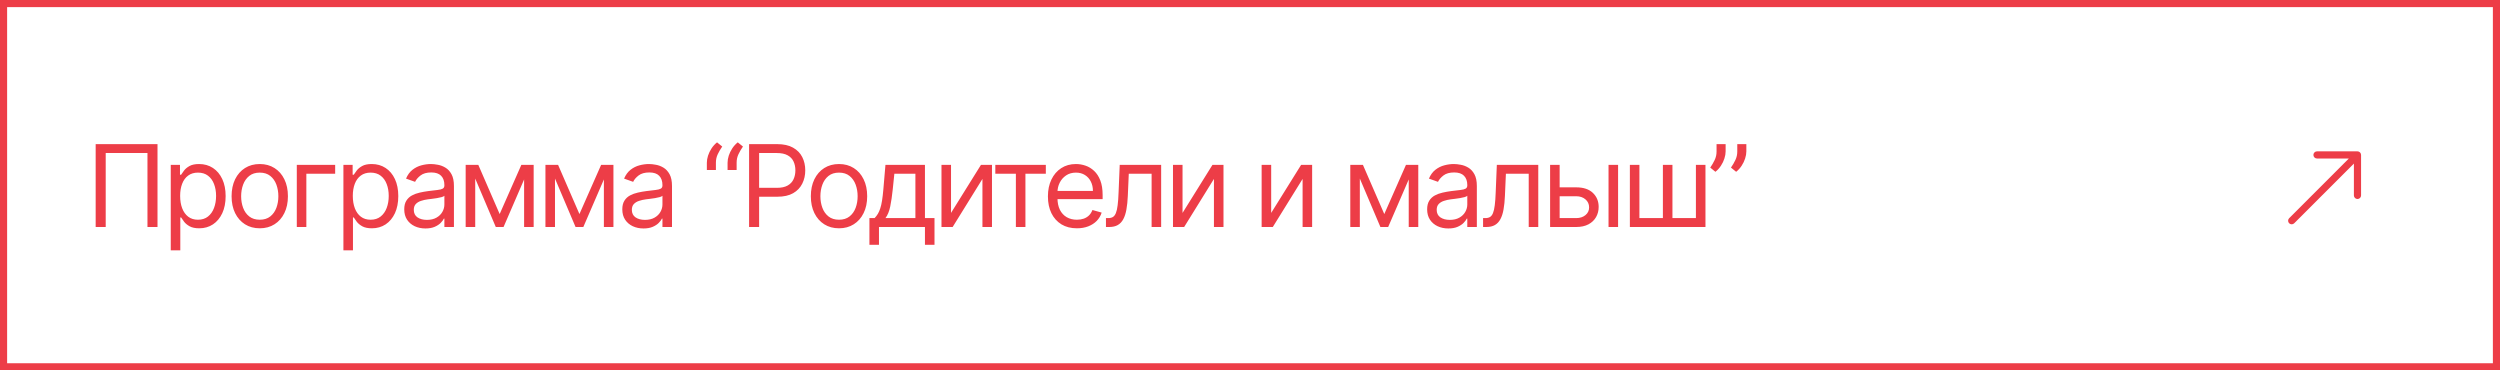 <?xml version="1.0" encoding="UTF-8"?> <svg xmlns="http://www.w3.org/2000/svg" width="351" height="52" viewBox="0 0 351 52" fill="none"><rect x="0.5" y="0.5" width="350" height="51" stroke="#ED3D47"></rect><path d="M22.114 20.235V31.871H20.704V21.485H14.841V31.871H13.432V20.235H22.114ZM23.974 35.144V23.144H25.27V24.53H25.429C25.527 24.379 25.663 24.186 25.838 23.951C26.016 23.712 26.27 23.5 26.599 23.314C26.933 23.125 27.383 23.03 27.951 23.03C28.686 23.03 29.334 23.214 29.895 23.582C30.455 23.949 30.893 24.47 31.207 25.144C31.521 25.818 31.679 26.614 31.679 27.53C31.679 28.455 31.521 29.256 31.207 29.934C30.893 30.608 30.457 31.131 29.9 31.502C29.343 31.869 28.701 32.053 27.974 32.053C27.413 32.053 26.965 31.96 26.628 31.775C26.29 31.585 26.031 31.371 25.849 31.133C25.667 30.89 25.527 30.689 25.429 30.53H25.315V35.144H23.974ZM25.292 27.508C25.292 28.167 25.389 28.748 25.582 29.252C25.775 29.752 26.058 30.144 26.429 30.428C26.8 30.709 27.255 30.849 27.792 30.849C28.353 30.849 28.821 30.701 29.196 30.405C29.575 30.106 29.859 29.705 30.048 29.201C30.241 28.693 30.338 28.129 30.338 27.508C30.338 26.894 30.243 26.341 30.054 25.849C29.868 25.352 29.586 24.96 29.207 24.672C28.832 24.381 28.36 24.235 27.792 24.235C27.247 24.235 26.788 24.373 26.417 24.65C26.046 24.922 25.766 25.305 25.576 25.797C25.387 26.286 25.292 26.856 25.292 27.508ZM36.47 32.053C35.682 32.053 34.99 31.866 34.396 31.491C33.805 31.116 33.343 30.591 33.009 29.917C32.68 29.242 32.515 28.455 32.515 27.553C32.515 26.644 32.68 25.851 33.009 25.172C33.343 24.494 33.805 23.968 34.396 23.593C34.99 23.218 35.682 23.03 36.47 23.03C37.258 23.03 37.947 23.218 38.538 23.593C39.133 23.968 39.595 24.494 39.924 25.172C40.258 25.851 40.424 26.644 40.424 27.553C40.424 28.455 40.258 29.242 39.924 29.917C39.595 30.591 39.133 31.116 38.538 31.491C37.947 31.866 37.258 32.053 36.47 32.053ZM36.47 30.849C37.068 30.849 37.56 30.695 37.947 30.388C38.333 30.082 38.619 29.678 38.805 29.178C38.99 28.678 39.083 28.137 39.083 27.553C39.083 26.97 38.99 26.426 38.805 25.922C38.619 25.419 38.333 25.012 37.947 24.701C37.56 24.39 37.068 24.235 36.47 24.235C35.871 24.235 35.379 24.39 34.992 24.701C34.606 25.012 34.32 25.419 34.134 25.922C33.949 26.426 33.856 26.97 33.856 27.553C33.856 28.137 33.949 28.678 34.134 29.178C34.32 29.678 34.606 30.082 34.992 30.388C35.379 30.695 35.871 30.849 36.47 30.849ZM47.057 23.144V24.394H43.012V31.871H41.671V23.144H47.057ZM48.215 35.144V23.144H49.51V24.53H49.669C49.768 24.379 49.904 24.186 50.078 23.951C50.256 23.712 50.51 23.5 50.84 23.314C51.173 23.125 51.624 23.03 52.192 23.03C52.927 23.03 53.575 23.214 54.135 23.582C54.696 23.949 55.133 24.47 55.448 25.144C55.762 25.818 55.919 26.614 55.919 27.53C55.919 28.455 55.762 29.256 55.448 29.934C55.133 30.608 54.698 31.131 54.141 31.502C53.584 31.869 52.942 32.053 52.215 32.053C51.654 32.053 51.205 31.96 50.868 31.775C50.531 31.585 50.272 31.371 50.09 31.133C49.908 30.89 49.768 30.689 49.669 30.53H49.556V35.144H48.215ZM49.533 27.508C49.533 28.167 49.63 28.748 49.823 29.252C50.016 29.752 50.298 30.144 50.669 30.428C51.041 30.709 51.495 30.849 52.033 30.849C52.594 30.849 53.061 30.701 53.436 30.405C53.815 30.106 54.099 29.705 54.289 29.201C54.482 28.693 54.578 28.129 54.578 27.508C54.578 26.894 54.484 26.341 54.294 25.849C54.109 25.352 53.827 24.96 53.448 24.672C53.073 24.381 52.601 24.235 52.033 24.235C51.487 24.235 51.029 24.373 50.658 24.65C50.287 24.922 50.006 25.305 49.817 25.797C49.628 26.286 49.533 26.856 49.533 27.508ZM59.733 32.076C59.18 32.076 58.678 31.972 58.227 31.763C57.776 31.551 57.419 31.246 57.153 30.849C56.888 30.447 56.756 29.962 56.756 29.394C56.756 28.894 56.854 28.489 57.051 28.178C57.248 27.864 57.511 27.617 57.841 27.439C58.17 27.262 58.534 27.129 58.932 27.042C59.333 26.951 59.737 26.879 60.142 26.826C60.672 26.758 61.102 26.707 61.432 26.672C61.765 26.635 62.008 26.572 62.159 26.485C62.314 26.398 62.392 26.246 62.392 26.03V25.985C62.392 25.424 62.239 24.989 61.932 24.678C61.629 24.367 61.169 24.212 60.551 24.212C59.911 24.212 59.409 24.352 59.045 24.633C58.682 24.913 58.426 25.212 58.278 25.53L57.006 25.076C57.233 24.546 57.536 24.133 57.915 23.837C58.297 23.538 58.714 23.33 59.165 23.212C59.619 23.091 60.066 23.03 60.506 23.03C60.786 23.03 61.108 23.064 61.472 23.133C61.839 23.197 62.193 23.332 62.534 23.536C62.879 23.741 63.165 24.049 63.392 24.462C63.619 24.875 63.733 25.428 63.733 26.121V31.871H62.392V30.689H62.324C62.233 30.879 62.081 31.082 61.869 31.297C61.657 31.513 61.375 31.697 61.023 31.849C60.67 32 60.24 32.076 59.733 32.076ZM59.938 30.871C60.468 30.871 60.915 30.767 61.278 30.559C61.646 30.351 61.922 30.082 62.108 29.752C62.297 29.422 62.392 29.076 62.392 28.712V27.485C62.335 27.553 62.21 27.616 62.017 27.672C61.828 27.726 61.608 27.773 61.358 27.814C61.112 27.852 60.871 27.887 60.636 27.917C60.405 27.943 60.218 27.966 60.074 27.985C59.725 28.03 59.4 28.104 59.097 28.207C58.797 28.305 58.555 28.455 58.369 28.655C58.188 28.852 58.097 29.121 58.097 29.462C58.097 29.928 58.269 30.28 58.614 30.519C58.962 30.754 59.403 30.871 59.938 30.871ZM70.153 30.053L73.199 23.144H74.471L70.699 31.871H69.608L65.903 23.144H67.153L70.153 30.053ZM66.721 23.144V31.871H65.38V23.144H66.721ZM73.585 31.871V23.144H74.926V31.871H73.585ZM81.353 30.053L84.399 23.144H85.671L81.899 31.871H80.808L77.103 23.144H78.353L81.353 30.053ZM77.921 23.144V31.871H76.58V23.144H77.921ZM84.785 31.871V23.144H86.126V31.871H84.785ZM90.349 32.076C89.796 32.076 89.294 31.972 88.843 31.763C88.392 31.551 88.034 31.246 87.769 30.849C87.504 30.447 87.371 29.962 87.371 29.394C87.371 28.894 87.47 28.489 87.667 28.178C87.864 27.864 88.127 27.617 88.457 27.439C88.786 27.262 89.15 27.129 89.547 27.042C89.949 26.951 90.352 26.879 90.758 26.826C91.288 26.758 91.718 26.707 92.047 26.672C92.381 26.635 92.623 26.572 92.775 26.485C92.93 26.398 93.008 26.246 93.008 26.03V25.985C93.008 25.424 92.854 24.989 92.547 24.678C92.244 24.367 91.784 24.212 91.167 24.212C90.527 24.212 90.025 24.352 89.661 24.633C89.297 24.913 89.042 25.212 88.894 25.53L87.621 25.076C87.849 24.546 88.152 24.133 88.53 23.837C88.913 23.538 89.33 23.33 89.78 23.212C90.235 23.091 90.682 23.03 91.121 23.03C91.402 23.03 91.724 23.064 92.087 23.133C92.455 23.197 92.809 23.332 93.15 23.536C93.494 23.741 93.78 24.049 94.008 24.462C94.235 24.875 94.349 25.428 94.349 26.121V31.871H93.008V30.689H92.939C92.849 30.879 92.697 31.082 92.485 31.297C92.273 31.513 91.991 31.697 91.638 31.849C91.286 32 90.856 32.076 90.349 32.076ZM90.553 30.871C91.083 30.871 91.53 30.767 91.894 30.559C92.261 30.351 92.538 30.082 92.724 29.752C92.913 29.422 93.008 29.076 93.008 28.712V27.485C92.951 27.553 92.826 27.616 92.633 27.672C92.443 27.726 92.224 27.773 91.974 27.814C91.727 27.852 91.487 27.887 91.252 27.917C91.021 27.943 90.833 27.966 90.689 27.985C90.341 28.03 90.015 28.104 89.712 28.207C89.413 28.305 89.171 28.455 88.985 28.655C88.803 28.852 88.712 29.121 88.712 29.462C88.712 29.928 88.885 30.28 89.229 30.519C89.578 30.754 90.019 30.871 90.553 30.871ZM99.242 23.871V22.849C99.242 22.538 99.296 22.209 99.406 21.86C99.52 21.508 99.683 21.169 99.895 20.843C100.111 20.513 100.37 20.227 100.673 19.985L101.401 20.576C101.162 20.917 100.954 21.273 100.776 21.644C100.601 22.012 100.514 22.405 100.514 22.826V23.871H99.242ZM102.151 23.871V22.849C102.151 22.538 102.205 22.209 102.315 21.86C102.429 21.508 102.592 21.169 102.804 20.843C103.02 20.513 103.279 20.227 103.582 19.985L104.31 20.576C104.071 20.917 103.863 21.273 103.685 21.644C103.51 22.012 103.423 22.405 103.423 22.826V23.871H102.151ZM105.172 31.871V20.235H109.103C110.016 20.235 110.762 20.4 111.342 20.729C111.925 21.055 112.357 21.496 112.637 22.053C112.918 22.61 113.058 23.231 113.058 23.917C113.058 24.602 112.918 25.226 112.637 25.786C112.361 26.347 111.933 26.794 111.353 27.127C110.774 27.457 110.031 27.621 109.126 27.621H106.308V26.371H109.081C109.706 26.371 110.208 26.263 110.586 26.047C110.965 25.832 111.24 25.54 111.41 25.172C111.584 24.801 111.672 24.383 111.672 23.917C111.672 23.451 111.584 23.034 111.41 22.667C111.24 22.299 110.963 22.012 110.581 21.803C110.198 21.591 109.691 21.485 109.058 21.485H106.581V31.871H105.172ZM117.798 32.053C117.01 32.053 116.319 31.866 115.724 31.491C115.133 31.116 114.671 30.591 114.338 29.917C114.008 29.242 113.843 28.455 113.843 27.553C113.843 26.644 114.008 25.851 114.338 25.172C114.671 24.494 115.133 23.968 115.724 23.593C116.319 23.218 117.01 23.03 117.798 23.03C118.586 23.03 119.275 23.218 119.866 23.593C120.461 23.968 120.923 24.494 121.252 25.172C121.586 25.851 121.752 26.644 121.752 27.553C121.752 28.455 121.586 29.242 121.252 29.917C120.923 30.591 120.461 31.116 119.866 31.491C119.275 31.866 118.586 32.053 117.798 32.053ZM117.798 30.849C118.396 30.849 118.889 30.695 119.275 30.388C119.661 30.082 119.947 29.678 120.133 29.178C120.319 28.678 120.411 28.137 120.411 27.553C120.411 26.97 120.319 26.426 120.133 25.922C119.947 25.419 119.661 25.012 119.275 24.701C118.889 24.39 118.396 24.235 117.798 24.235C117.199 24.235 116.707 24.39 116.32 24.701C115.934 25.012 115.648 25.419 115.463 25.922C115.277 26.426 115.184 26.97 115.184 27.553C115.184 28.137 115.277 28.678 115.463 29.178C115.648 29.678 115.934 30.082 116.32 30.388C116.707 30.695 117.199 30.849 117.798 30.849ZM122.067 34.371V30.621H122.795C122.973 30.436 123.126 30.235 123.255 30.019C123.384 29.803 123.495 29.547 123.59 29.252C123.689 28.953 123.772 28.589 123.84 28.161C123.908 27.729 123.969 27.209 124.022 26.599L124.317 23.144H129.863V30.621H131.204V34.371H129.863V31.871H123.408V34.371H122.067ZM124.317 30.621H128.522V24.394H125.567L125.34 26.599C125.245 27.512 125.128 28.309 124.988 28.991C124.848 29.672 124.624 30.216 124.317 30.621ZM133.524 29.894L137.729 23.144H139.274V31.871H137.934V25.121L133.752 31.871H132.184V23.144H133.524V29.894ZM139.743 24.394V23.144H146.834V24.394H143.97V31.871H142.629V24.394H139.743ZM151.196 32.053C150.355 32.053 149.629 31.868 149.02 31.496C148.414 31.121 147.946 30.599 147.616 29.928C147.29 29.254 147.128 28.47 147.128 27.576C147.128 26.682 147.29 25.894 147.616 25.212C147.946 24.527 148.404 23.992 148.991 23.61C149.582 23.224 150.271 23.03 151.059 23.03C151.514 23.03 151.963 23.106 152.406 23.258C152.849 23.409 153.253 23.655 153.616 23.996C153.98 24.334 154.27 24.78 154.486 25.337C154.701 25.894 154.809 26.58 154.809 27.394V27.962H148.082V26.803H153.446C153.446 26.311 153.347 25.871 153.15 25.485C152.957 25.099 152.681 24.794 152.321 24.57C151.965 24.347 151.544 24.235 151.059 24.235C150.525 24.235 150.063 24.367 149.673 24.633C149.287 24.894 148.989 25.235 148.781 25.655C148.573 26.076 148.468 26.527 148.468 27.008V27.78C148.468 28.439 148.582 28.998 148.809 29.457C149.04 29.911 149.361 30.258 149.77 30.496C150.179 30.731 150.654 30.849 151.196 30.849C151.548 30.849 151.866 30.799 152.15 30.701C152.438 30.599 152.686 30.447 152.895 30.246C153.103 30.042 153.264 29.788 153.378 29.485L154.673 29.849C154.537 30.288 154.307 30.674 153.986 31.008C153.664 31.337 153.266 31.595 152.792 31.78C152.319 31.962 151.787 32.053 151.196 32.053ZM155.276 31.871V30.621H155.595C155.856 30.621 156.074 30.57 156.248 30.468C156.422 30.362 156.562 30.178 156.668 29.917C156.778 29.652 156.862 29.284 156.918 28.814C156.979 28.341 157.023 27.739 157.049 27.008L157.208 23.144H163.026V31.871H161.686V24.394H158.481L158.345 27.508C158.314 28.224 158.25 28.854 158.151 29.4C158.057 29.941 157.911 30.396 157.714 30.763C157.521 31.131 157.263 31.407 156.941 31.593C156.619 31.779 156.216 31.871 155.731 31.871H155.276ZM166.028 29.894L170.232 23.144H171.778V31.871H170.437V25.121L166.255 31.871H164.687V23.144H166.028V29.894ZM178.474 29.894L182.679 23.144H184.224V31.871H182.884V25.121L178.702 31.871H177.134V23.144H178.474V29.894ZM194.353 30.053L197.399 23.144H198.671L194.899 31.871H193.808L190.103 23.144H191.353L194.353 30.053ZM190.921 23.144V31.871H189.58V23.144H190.921ZM197.785 31.871V23.144H199.126V31.871H197.785ZM203.349 32.076C202.796 32.076 202.294 31.972 201.843 31.763C201.392 31.551 201.034 31.246 200.769 30.849C200.504 30.447 200.371 29.962 200.371 29.394C200.371 28.894 200.47 28.489 200.667 28.178C200.864 27.864 201.127 27.617 201.457 27.439C201.786 27.262 202.15 27.129 202.547 27.042C202.949 26.951 203.352 26.879 203.758 26.826C204.288 26.758 204.718 26.707 205.047 26.672C205.381 26.635 205.623 26.572 205.775 26.485C205.93 26.398 206.008 26.246 206.008 26.03V25.985C206.008 25.424 205.854 24.989 205.547 24.678C205.244 24.367 204.784 24.212 204.167 24.212C203.527 24.212 203.025 24.352 202.661 24.633C202.297 24.913 202.042 25.212 201.894 25.53L200.621 25.076C200.849 24.546 201.152 24.133 201.53 23.837C201.913 23.538 202.33 23.33 202.78 23.212C203.235 23.091 203.682 23.03 204.121 23.03C204.402 23.03 204.724 23.064 205.087 23.133C205.455 23.197 205.809 23.332 206.15 23.536C206.494 23.741 206.78 24.049 207.008 24.462C207.235 24.875 207.349 25.428 207.349 26.121V31.871H206.008V30.689H205.939C205.849 30.879 205.697 31.082 205.485 31.297C205.273 31.513 204.991 31.697 204.638 31.849C204.286 32 203.856 32.076 203.349 32.076ZM203.553 30.871C204.083 30.871 204.53 30.767 204.894 30.559C205.261 30.351 205.538 30.082 205.724 29.752C205.913 29.422 206.008 29.076 206.008 28.712V27.485C205.951 27.553 205.826 27.616 205.633 27.672C205.443 27.726 205.224 27.773 204.974 27.814C204.727 27.852 204.487 27.887 204.252 27.917C204.021 27.943 203.833 27.966 203.689 27.985C203.341 28.03 203.015 28.104 202.712 28.207C202.413 28.305 202.171 28.455 201.985 28.655C201.803 28.852 201.712 29.121 201.712 29.462C201.712 29.928 201.885 30.28 202.229 30.519C202.578 30.754 203.019 30.871 203.553 30.871ZM208.223 31.871V30.621H208.541C208.803 30.621 209.021 30.57 209.195 30.468C209.369 30.362 209.509 30.178 209.615 29.917C209.725 29.652 209.809 29.284 209.865 28.814C209.926 28.341 209.97 27.739 209.996 27.008L210.155 23.144H215.973V31.871H214.632V24.394H211.428L211.291 27.508C211.261 28.224 211.197 28.854 211.098 29.4C211.004 29.941 210.858 30.396 210.661 30.763C210.468 31.131 210.21 31.407 209.888 31.593C209.566 31.779 209.163 31.871 208.678 31.871H208.223ZM218.793 26.303H221.293C222.315 26.303 223.098 26.563 223.639 27.082C224.181 27.601 224.452 28.258 224.452 29.053C224.452 29.576 224.33 30.051 224.088 30.479C223.846 30.904 223.49 31.243 223.02 31.496C222.55 31.746 221.974 31.871 221.293 31.871H217.634V23.144H218.974V30.621H221.293C221.823 30.621 222.259 30.481 222.599 30.201C222.94 29.921 223.111 29.561 223.111 29.121C223.111 28.659 222.94 28.282 222.599 27.991C222.259 27.699 221.823 27.553 221.293 27.553H218.793V26.303ZM225.838 31.871V23.144H227.179V31.871H225.838ZM228.834 23.144H230.174V30.621H233.47V23.144H234.811V30.621H238.106V23.144H239.447V31.871H228.834V23.144ZM242.278 20.235V21.258C242.278 21.568 242.221 21.9 242.107 22.252C241.998 22.601 241.835 22.939 241.619 23.269C241.407 23.595 241.149 23.879 240.846 24.121L240.119 23.53C240.357 23.189 240.564 22.835 240.738 22.468C240.916 22.097 241.005 21.701 241.005 21.28V20.235H242.278ZM245.187 20.235V21.258C245.187 21.568 245.13 21.9 245.016 22.252C244.907 22.601 244.744 22.939 244.528 23.269C244.316 23.595 244.058 23.879 243.755 24.121L243.028 23.53C243.266 23.189 243.473 22.835 243.647 22.468C243.825 22.097 243.914 21.701 243.914 21.28V20.235H245.187Z" fill="#ED3D47"></path><path fill-rule="evenodd" clip-rule="evenodd" d="M321.396 31.346C321.49 31.441 321.618 31.494 321.751 31.494C321.885 31.494 322.013 31.441 322.107 31.346L330.488 22.965L330.487 27.437C330.487 27.571 330.54 27.699 330.635 27.793C330.729 27.888 330.857 27.941 330.991 27.941C331.124 27.941 331.252 27.888 331.346 27.793C331.441 27.699 331.494 27.571 331.494 27.437L331.494 21.752C331.494 21.686 331.481 21.62 331.456 21.559C331.43 21.498 331.393 21.442 331.347 21.396C331.3 21.349 331.244 21.312 331.183 21.287C331.122 21.262 331.057 21.248 330.991 21.249L325.305 21.249C325.239 21.249 325.173 21.262 325.112 21.287C325.051 21.312 324.996 21.349 324.949 21.396C324.855 21.49 324.802 21.618 324.802 21.752C324.802 21.885 324.855 22.013 324.949 22.108C325.043 22.202 325.171 22.255 325.305 22.255L329.777 22.254L321.396 30.636C321.302 30.73 321.249 30.858 321.249 30.991C321.249 31.124 321.302 31.252 321.396 31.346Z" fill="#ED3D47"></path></svg> 